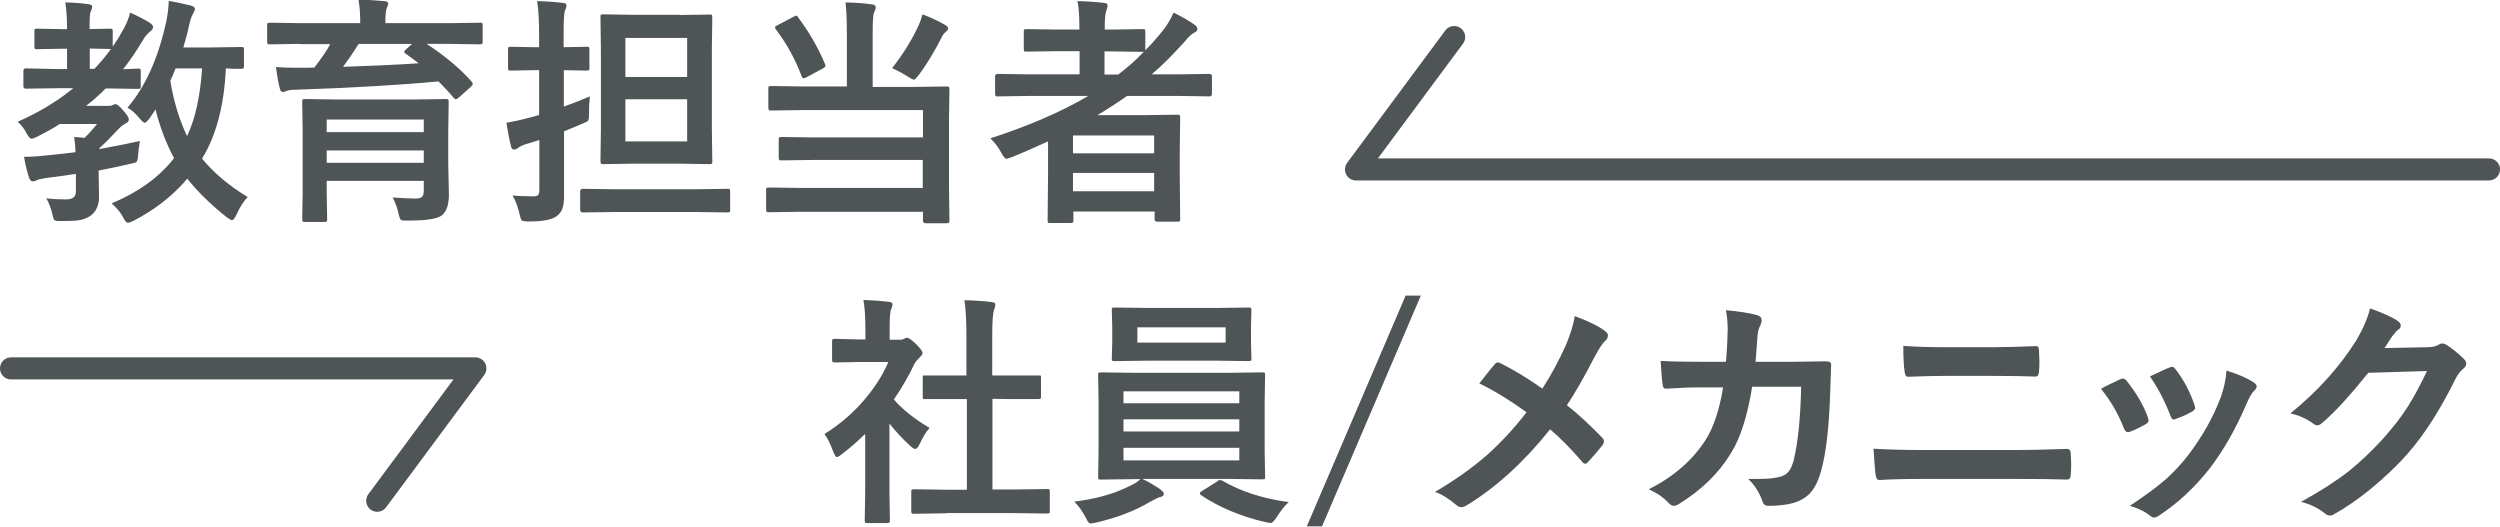 <?xml version="1.0" encoding="UTF-8"?>
<svg id="_レイヤー_2" data-name="レイヤー 2" xmlns="http://www.w3.org/2000/svg" viewBox="0 0 113.33 23.87">
  <defs>
    <style>
      .cls-1 {
        fill: none;
        stroke: #4f5456;
        stroke-linecap: round;
        stroke-linejoin: round;
      }

      .cls-2 {
        fill: #4f5456;
      }
    </style>
  </defs>
  <g id="_白アイコンあり" data-name="白アイコンあり">
    <g>
      <g>
        <path class="cls-2" d="m3.36,6.21c.21.01.37.03.47.04.2-.19.39-.4.57-.63h-1.69c-.27.18-.62.37-1.03.58-.13.06-.21.09-.25.09-.06,0-.13-.08-.23-.25-.09-.19-.22-.36-.4-.52.95-.42,1.79-.92,2.52-1.52h-.77l-1.38.02c-.08,0-.11-.04-.11-.12v-.68c0-.08.04-.12.11-.12l1.38.03h.49v-.92h-.28l-1.07.02c-.06,0-.09,0-.11-.02,0-.01-.02-.05-.02-.1v-.69c0-.06,0-.09.03-.1,0-.01.04-.02.1-.02l1.07.02h.28c0-.5-.03-.91-.08-1.21.43.01.78.04,1.04.08.12.01.18.05.18.11,0,.05-.02.13-.07.23-.04.07-.05.33-.05.79l.92-.02c.06,0,.09,0,.11.02.01.01.02.05.02.1v.69c.18-.25.34-.52.49-.79.15-.28.25-.53.3-.75.44.2.73.36.88.46.11.06.16.13.16.2,0,.06-.04.12-.11.18-.13.1-.25.23-.34.39-.3.51-.61.96-.91,1.34l.67-.03c.06,0,.1,0,.11.02.01.01.02.05.02.1v.68c0,.06,0,.09-.02.1-.01.01-.05.02-.11.02l-1.32-.02h-.14c-.23.24-.53.51-.89.79h1.02c.09,0,.15-.01.19-.04.06-.03.1-.04.12-.04.07,0,.19.09.34.27.18.2.27.34.27.41,0,.09-.04.15-.13.19-.12.06-.24.15-.35.27-.37.4-.65.68-.84.84-.01.03-.02.05-.02.06.9-.17,1.51-.29,1.84-.37-.04.22-.06.43-.08.62,0,.18-.04.29-.07.33-.03.03-.13.06-.3.09-.46.11-.94.21-1.42.3v.08l.02,1.11c0,.37-.12.65-.36.84-.15.11-.32.18-.52.22-.17.03-.44.04-.8.04-.06,0-.12,0-.15,0-.1,0-.17-.02-.2-.05-.03-.03-.05-.1-.07-.2-.07-.31-.17-.57-.29-.78.33.04.63.05.9.05.29,0,.44-.12.44-.35v-.81c-.28.05-.73.11-1.36.19-.25.04-.39.08-.42.1-.06.04-.12.05-.18.05-.07,0-.12-.05-.16-.16-.08-.23-.16-.54-.23-.95.41,0,.8-.04,1.18-.08.38-.04.77-.08,1.15-.13,0-.24-.03-.48-.06-.71Zm1.66-3.99h-.03l-.92-.02v.92h.21c.26-.27.51-.57.75-.9Zm6.2,6.72c-.17.17-.34.44-.5.79-.08.17-.15.25-.2.25-.04,0-.11-.04-.23-.12-.76-.61-1.36-1.2-1.8-1.76-.65.77-1.46,1.4-2.42,1.9-.13.06-.22.1-.27.1-.06,0-.13-.07-.2-.21-.11-.23-.29-.45-.54-.67,1.22-.51,2.16-1.19,2.83-2.05-.36-.67-.64-1.41-.84-2.21-.02.03-.07.11-.15.23-.05.08-.1.15-.13.19-.1.12-.17.19-.21.19-.04,0-.12-.07-.23-.2-.17-.21-.35-.38-.55-.49.81-.95,1.4-2.25,1.76-3.92.06-.29.1-.6.11-.92.25.04.59.11,1,.21.13.04.19.09.19.16,0,.03-.04.12-.11.25-.06.11-.11.27-.16.49-.06.31-.15.64-.26,1h1.32l1.3-.02c.06,0,.09,0,.11.02.01.01.02.05.02.1v.75c0,.06,0,.09-.03.1-.01.01-.04.02-.1.02,0,0-.08,0-.22,0-.15,0-.3-.01-.47-.02-.08,1.69-.44,3.05-1.08,4.09.52.64,1.21,1.22,2.08,1.75Zm-3.5-5.28c.16.97.42,1.8.76,2.51.37-.78.6-1.81.68-3.07h-1.2c-.1.25-.18.44-.24.56Z"/>
        <path class="cls-2" d="m13.62,1.99l-1.38.02c-.06,0-.1,0-.11-.02-.01-.01-.02-.05-.02-.1v-.73c0-.06,0-.1.02-.11.02,0,.05-.02.1-.02l1.38.02h2.72v-.03c0-.44-.03-.78-.08-1.03.36,0,.75.02,1.18.06.11.01.17.05.17.11,0,.03,0,.06-.03.11-.02.05-.03.09-.04.11-.04.1-.06.31-.06.64v.03h2.9l1.38-.02c.06,0,.1,0,.11.02.02.01.02.05.02.1v.74c0,.06,0,.09-.03.1-.01.01-.05.02-.11.02l-1.38-.02h-1.02c.84.55,1.52,1.12,2.04,1.71.04.04.05.07.05.1,0,.04-.03.08-.09.14l-.54.48c-.06.05-.1.08-.13.08s-.06-.02-.09-.05c-.18-.22-.41-.47-.7-.76-1.7.16-3.88.29-6.54.38-.19,0-.31.03-.37.06-.06.03-.11.04-.15.04-.06,0-.11-.05-.13-.14-.06-.21-.12-.54-.18-.99.31.02.59.03.83.03.1,0,.2,0,.3,0,.27,0,.48,0,.61-.01.34-.44.58-.79.72-1.06h-1.38Zm4.17,6.96c.41.03.76.05,1.05.05.15,0,.25-.03.3-.09.05-.05.07-.15.07-.27v-.44h-4.4v.49l.02,1.25c0,.06,0,.09-.02.1-.01.01-.05.02-.1.02h-.89c-.06,0-.09,0-.1-.02,0-.01-.02-.05-.02-.1l.02-1.24v-2.8l-.02-1.27c0-.06,0-.1.02-.12.02-.01.05-.02.1-.02l1.52.02h3.37l1.5-.02c.06,0,.1,0,.11.03.01.01.02.05.02.11l-.02,1.35v1.46l.03,1.39c0,.43-.1.73-.29.91-.2.18-.72.26-1.55.26-.19,0-.3,0-.33-.03-.04-.03-.07-.1-.1-.22-.05-.28-.15-.54-.28-.81Zm1.42-3.53h-4.4v.57h4.4v-.57Zm-4.4,1.96h4.4v-.56h-4.4v.56Zm3.58-4.94s-.07-.06-.07-.08.02-.06.07-.11l.29-.26h-2.42c-.26.41-.5.76-.71,1.04,1.19-.04,2.33-.09,3.43-.16-.04-.04-.24-.18-.58-.43Z"/>
        <path class="cls-2" d="m23.25,8.86c.27.03.57.04.92.04.12,0,.2-.02.23-.07.04-.05.05-.13.05-.26v-2.22l-.6.18c-.15.05-.27.11-.36.17-.06.05-.12.08-.18.08-.08,0-.12-.04-.14-.13-.08-.31-.15-.67-.21-1.09.27-.04.6-.11,1.01-.22.13-.03.29-.07.47-.13v-2.03h-.2l-1.09.02c-.06,0-.09,0-.1-.02-.01-.01-.02-.05-.02-.1v-.83c0-.06,0-.1.02-.11.01-.01.05-.02.1-.02l1.09.02h.2v-.53c0-.66-.03-1.18-.09-1.56.44.01.83.04,1.15.08.12,0,.18.05.18.12,0,.05-.02.13-.07.23-.04.09-.06.46-.06,1.11v.55l1.04-.02c.06,0,.1,0,.11.02,0,.01.02.05.02.1v.83c0,.06,0,.1-.02.11-.01,0-.05.02-.1.02l-1.04-.02v1.65c.48-.17.87-.33,1.18-.46-.03.26-.04.51-.04.76v.15c0,.1-.02.17-.06.21-.03.03-.11.06-.25.12-.49.21-.76.32-.82.34v2.8c.01.31-.02.54-.07.69-.05.15-.14.27-.28.37-.21.15-.63.23-1.25.23-.18,0-.29-.02-.32-.05-.03-.03-.06-.12-.1-.29-.07-.31-.17-.59-.31-.83Zm4.67.75l-1.51.02c-.07,0-.11-.04-.11-.12v-.83c0-.08.04-.12.11-.12l1.51.02h3.56l1.5-.02c.06,0,.09,0,.1.02,0,.01.02.05.02.1v.83c0,.05,0,.09-.02.1-.01.01-.05.02-.1.02l-1.5-.02h-3.56ZM30.81.68l1.35-.02c.06,0,.1,0,.11.02.01.01.02.05.02.1l-.02,1.47v3.6l.02,1.46c0,.06,0,.1-.02.11-.01.01-.05.02-.11.02l-1.35-.02h-2.12l-1.34.02c-.06,0-.1,0-.11-.03,0-.01-.02-.05-.02-.11l.02-1.46v-3.6l-.02-1.47c0-.06,0-.09.02-.1s.05-.02.1-.02l1.34.02h2.12Zm.34,1.04h-2.8v1.77h2.8v-1.77Zm0,4.69v-1.91h-2.8v1.91h2.8Z"/>
        <path class="cls-2" d="m38.32.11c.5.01.9.04,1.21.09.11,0,.17.06.17.14,0,.05-.03.13-.08.23-.04.1-.06.39-.06.88v2.49h1.84l1.5-.02c.06,0,.1,0,.12.03.01.01.02.05.02.11l-.02,1.34v3.1l.02,1.51s0,.08-.03.09c-.01.01-.05.02-.11.02h-.94c-.08,0-.12-.04-.12-.11v-.41h-5.46l-1.52.02c-.06,0-.1,0-.11-.02,0-.01-.02-.05-.02-.1v-.87c0-.06,0-.1.02-.11.02-.01.05-.02.1-.02l1.52.02h5.46v-1.27h-4.89l-1.51.02c-.06,0-.1,0-.11-.02-.01-.01-.02-.05-.02-.1v-.82c0-.06,0-.09.03-.1.01-.01.05-.02.11-.02l1.51.02h4.89v-1.24h-5.39l-1.49.02c-.06,0-.09,0-.11-.02,0-.01-.02-.05-.02-.1v-.86c0-.06,0-.1.03-.11,0-.01.04-.02.1-.02l1.49.02h1.94V1.46c0-.55-.02-1-.06-1.34Zm-2.14.68c.48.63.89,1.34,1.22,2.11.02.04.02.07.02.09,0,.03-.04.07-.13.12l-.73.39c-.06.04-.11.05-.13.05-.03,0-.06-.03-.09-.09-.28-.76-.67-1.47-1.17-2.13-.02-.04-.04-.06-.04-.09,0-.03.04-.06.12-.1l.72-.38c.06-.03.1-.05.12-.05.03,0,.06.02.09.07Zm4.26,2.3c.51-.65.92-1.31,1.22-1.98.05-.12.11-.27.16-.46.37.14.72.3,1.04.49.08.04.12.09.12.16,0,.04-.04.09-.11.15-.08.06-.14.15-.19.26-.33.64-.67,1.21-1.03,1.69-.11.14-.18.21-.22.21-.04,0-.13-.04-.26-.13-.24-.15-.48-.28-.72-.39Z"/>
        <path class="cls-2" d="m44.9,6.27c1.75-.57,3.23-1.21,4.43-1.92h-2.73l-1.37.02c-.06,0-.09,0-.1-.02,0-.01-.02-.05-.02-.1v-.79c0-.07.04-.11.12-.11l1.37.02h2.34v-1.05h-1l-1.4.02c-.06,0-.09,0-.11-.02-.01-.01-.02-.05-.02-.1v-.78c0-.06,0-.09.02-.1.01-.01.05-.02.1-.02l1.4.02h1v-.16c0-.49-.03-.87-.09-1.13.46.01.85.04,1.19.08.12,0,.18.05.18.11s-.02.13-.05.22c-.05.11-.08.36-.08.76v.12h.33l1.38-.02c.06,0,.1,0,.11.02.01.01.02.05.02.1v.84c.28-.28.54-.58.79-.89.19-.24.36-.51.49-.82.38.19.7.37.95.55.09.06.13.12.13.2,0,.06-.04.11-.12.15-.12.06-.28.19-.45.41-.54.6-1.04,1.1-1.5,1.49h1.24l1.38-.02c.07,0,.11.04.11.11v.79c0,.08-.04.12-.11.12l-1.38-.02h-2.36c-.44.31-.89.6-1.34.87h2.14l1.48-.02c.06,0,.1,0,.11.03,0,.01.02.05.02.11l-.02,1.48v1.1l.02,2.01c0,.05,0,.09-.03.1-.01.01-.05.02-.1.02h-.91c-.08,0-.12-.04-.12-.11v-.35h-3.68v.4c0,.06,0,.09-.03.1-.01.01-.04.02-.1.02h-.91c-.06,0-.1,0-.11-.02-.01-.01-.02-.05-.02-.1l.02-2.07v-1.51c-.73.33-1.27.57-1.64.71-.14.05-.22.08-.24.08-.06,0-.14-.09-.24-.27-.13-.25-.3-.47-.48-.64Zm7.42-.13h-3.68v.81h3.68v-.81Zm-3.68,2.53h3.68v-.83h-3.68v.83Zm3.14-6.32l-1.38-.02h-.33v1.05h.62c.42-.32.81-.66,1.16-1.03h-.06Z"/>
      </g>
      <g>
        <path class="cls-2" d="m37.4,19.66c.68-.43,1.29-.95,1.81-1.57.45-.53.81-1.09,1.06-1.68h-1.25l-1.17.02c-.06,0-.09,0-.11-.02,0-.01-.02-.05-.02-.1v-.82c0-.06,0-.09.03-.11,0-.01.04-.02.1-.02l1.17.03h.21v-.45c0-.59-.03-1.04-.09-1.34.39.01.78.04,1.14.08.12.01.18.05.18.11,0,.05-.02.13-.06.23-.05.09-.07.38-.07.88v.5h.46c.09,0,.16-.02.21-.05.06-.03.1-.04.12-.04.07,0,.21.1.41.29.2.2.29.33.29.4,0,.06-.04.12-.11.18-.12.12-.21.22-.26.32-.25.54-.57,1.08-.93,1.61.39.45.93.88,1.62,1.29-.16.17-.3.41-.44.71-.08.16-.14.24-.21.24-.05,0-.12-.04-.22-.13-.33-.3-.65-.64-.95-1.02v3.09l.02,1.29c0,.06,0,.09-.02.11-.02,0-.06.02-.11.02h-.88c-.06,0-.1,0-.11-.02-.01-.01-.02-.05-.02-.1l.02-1.29v-2.63c-.39.38-.74.68-1.05.91-.12.1-.2.14-.23.14-.05,0-.1-.08-.17-.25-.13-.35-.25-.61-.39-.78Zm5.51,3.61l-1.48.02c-.06,0-.09,0-.1-.02-.01-.01-.02-.05-.02-.1v-.87c0-.06,0-.09.02-.1s.05-.02.1-.02l1.48.02h.92v-4.11h-1.88c-.05.01-.09,0-.1,0,0-.01-.02-.04-.02-.1v-.87c0-.05,0-.09.02-.1.01,0,.04,0,.09,0h1.38s.49,0,.49,0v-1.75c0-.72-.03-1.27-.09-1.66.47.01.88.04,1.22.08.12.01.18.05.18.11,0,.08-.02.16-.05.23-.06.12-.09.52-.09,1.21v1.78h2.08c.06,0,.1,0,.11,0,.01.01.02.04.02.09v.87c0,.06,0,.09-.03.1-.01,0-.04.01-.1.01h-1.38s-.69-.01-.69-.01v4.11h1l1.47-.02c.06,0,.1,0,.11.02.01.01.02.05.02.1v.87c0,.06,0,.09-.02.1-.01.01-.05.02-.11.02l-1.47-.02h-3.09Z"/>
        <path class="cls-2" d="m52.61,22.2c.1.07.15.13.15.18,0,.08-.06.13-.18.16-.06,0-.2.08-.43.2-.7.42-1.52.73-2.46.95-.15.03-.22.04-.23.04-.06,0-.1-.03-.14-.08-.02-.03-.06-.1-.12-.22-.14-.26-.3-.49-.5-.69.97-.12,1.79-.35,2.45-.68.23-.1.41-.21.55-.34h-.26l-1.53.02c-.06,0-.1,0-.11-.02-.01-.01-.02-.05-.02-.1l.02-1.15v-2.29l-.02-1.17c0-.06,0-.1.02-.11.01,0,.05-.02.11-.02l1.53.02h4.25l1.53-.02c.06,0,.09,0,.11.02.01.01.02.05.02.1l-.02,1.17v2.29l.02,1.15c0,.06,0,.09-.02.1s-.05.02-.1.02l-1.53-.02h-3.92c.25.11.53.28.85.49Zm2.52-8.24l1.47-.02c.06,0,.09,0,.11.02,0,.01.02.05.02.1l-.02.74v.71l.02.73c0,.06,0,.1-.02.11-.01,0-.05.02-.1.02l-1.47-.02h-3.14l-1.48.02c-.06,0-.09,0-.1-.02-.01-.01-.02-.05-.02-.1l.02-.73v-.71l-.02-.74c0-.06,0-.1.02-.11s.05-.02.1-.02l1.48.02h3.14Zm-4.2,3.78v.54h5.25v-.54h-5.25Zm0,1.82h5.25v-.55h-5.25v.55Zm5.25,1.31v-.57h-5.25v.57h5.25Zm-.62-5.34v-.69h-4v.69h4Zm2.87,7.22c-.19.17-.37.4-.54.67-.12.19-.22.29-.29.29,0,0-.08-.01-.23-.04-1.12-.26-2.1-.67-2.92-1.22-.04-.03-.06-.06-.06-.09,0-.03.04-.07.11-.11l.67-.42c.05-.05.1-.07.15-.07.01,0,.04.01.09.03.84.49,1.85.82,3.02.97Z"/>
        <path class="cls-2" d="m64.41,13.4l-4.48,10.46h-.69l4.48-10.46h.69Z"/>
        <path class="cls-2" d="m69.91,17.63c.38-.58.73-1.23,1.06-1.95.21-.49.35-.95.42-1.35.65.24,1.11.47,1.39.69.07.05.11.12.11.19,0,.09-.04.17-.12.24-.12.1-.28.35-.49.74-.5.97-.92,1.69-1.25,2.18.5.39,1.04.89,1.62,1.49.04.05.06.11.06.16,0,.03-.02.08-.05.14-.15.19-.37.46-.67.78-.04.05-.08.08-.13.08-.05,0-.1-.03-.15-.1-.46-.54-.94-1.03-1.44-1.46-1.17,1.47-2.43,2.62-3.77,3.44-.09.06-.18.09-.25.09-.08,0-.15-.03-.21-.08-.38-.32-.71-.52-.99-.61.92-.54,1.72-1.11,2.39-1.7.6-.54,1.19-1.17,1.76-1.91-.68-.5-1.39-.94-2.14-1.31.4-.51.64-.81.73-.9.04-.04.07-.05.11-.05.03,0,.08.01.13.04.6.3,1.24.69,1.91,1.16Z"/>
        <path class="cls-2" d="m78.24,16.41c.05-.53.07-1.02.08-1.48,0-.31-.03-.6-.08-.87.61.06,1.09.13,1.43.23.13.04.19.12.19.23,0,.06-.02.13-.05.21-.08.13-.12.3-.14.52,0,.07-.02.25-.04.54-.01.21-.03.42-.05.61h1.67l1.53-.02c.15,0,.23.05.23.15,0,0-.01.39-.04,1.17-.05,1.64-.19,2.85-.41,3.62-.12.46-.29.8-.51,1.04-.2.21-.46.36-.79.45-.3.08-.67.12-1.11.12-.13,0-.22-.07-.26-.22-.14-.4-.36-.73-.64-1,.19,0,.35,0,.49,0,.44,0,.77-.04,1-.11.16-.05.28-.14.37-.26.08-.11.15-.28.21-.51.19-.8.3-1.9.33-3.3h-2.22c-.22,1.36-.55,2.37-.98,3.04-.55.9-1.33,1.65-2.33,2.27-.09.06-.18.09-.25.09s-.14-.04-.21-.11c-.23-.26-.54-.47-.92-.64,1.12-.56,1.98-1.31,2.58-2.24.37-.59.63-1.38.79-2.38h-.99c-.48,0-1.01.02-1.58.06h-.03c-.08,0-.13-.06-.14-.19-.03-.18-.06-.54-.09-1.07.46.03,1.07.04,1.83.04h1.16Z"/>
        <path class="cls-2" d="m84.93,20.34c.63.04,1.39.06,2.28.06h4c.8,0,1.63-.02,2.48-.05.12,0,.18.07.18.2.01.16.02.32.02.48s0,.32-.02.48c0,.15-.05.23-.17.23-.52-.02-1.33-.03-2.41-.03h-4.11c-.88,0-1.54.02-1.98.05-.09,0-.15-.07-.17-.21-.03-.17-.06-.58-.1-1.21Zm1.35-4.66c.55.04,1.18.06,1.87.06h2.18c.54,0,1.2-.02,1.98-.05.08,0,.12.06.12.19,0,.16.02.32.02.49s0,.32-.02.49c-.01.14-.06.21-.15.21-.52-.02-1.16-.03-1.92-.03h-2.18c-.43,0-.99.01-1.68.04-.09,0-.15-.08-.16-.23-.04-.27-.06-.66-.06-1.17Z"/>
        <path class="cls-2" d="m95.25,17.62c.21-.12.51-.26.87-.43.04-.02.08-.03.12-.03.06,0,.11.04.17.11.44.55.76,1.1.95,1.63.03.1.04.16.04.17,0,.05-.04.1-.13.16-.23.13-.47.25-.71.34-.04.01-.07.02-.1.02-.08,0-.13-.06-.18-.17-.26-.68-.61-1.27-1.03-1.78Zm5.68-.82c.55.17.96.35,1.23.53.1.07.14.13.14.19,0,.06-.04.13-.12.2-.09.08-.2.26-.33.56-.48,1.13-1.03,2.1-1.66,2.93-.68.87-1.44,1.58-2.27,2.13-.11.08-.2.12-.26.12s-.13-.02-.18-.07c-.24-.2-.55-.35-.93-.46.71-.47,1.26-.88,1.65-1.22.35-.32.68-.67.99-1.07.64-.84,1.14-1.72,1.49-2.65.13-.38.22-.77.25-1.17Zm-3.46.26c.47-.22.76-.36.88-.4.04-.02.08-.03.11-.03.06,0,.12.04.17.12.37.48.65,1.01.85,1.61.02.05.03.1.03.13,0,.06-.05.12-.14.17-.21.12-.46.23-.76.34-.03,0-.05.02-.07.02-.06,0-.11-.06-.15-.18-.27-.69-.58-1.28-.92-1.76Z"/>
        <path class="cls-2" d="m108.05,15.78l1.98-.04c.24,0,.43-.05.55-.13.04-.03.08-.04.14-.04.05,0,.11.02.18.06.25.16.5.36.75.6.1.09.15.17.15.25s-.04.16-.13.23c-.14.11-.26.27-.36.47-.69,1.4-1.42,2.54-2.18,3.4-.5.57-1.08,1.11-1.73,1.64-.56.45-1.1.82-1.61,1.1-.06.04-.12.05-.18.05-.08,0-.16-.04-.25-.12-.28-.22-.62-.39-1.05-.5.89-.49,1.62-.96,2.19-1.41.47-.38.96-.84,1.48-1.4.47-.52.86-1.02,1.16-1.49.28-.44.57-.98.88-1.63l-2.66.08c-.88,1.09-1.57,1.84-2.08,2.26-.08.08-.16.12-.23.12-.05,0-.11-.02-.16-.06-.33-.24-.69-.4-1.06-.48,1.23-1,2.21-2.09,2.96-3.27.34-.57.55-1.07.65-1.49.62.22,1.05.42,1.28.59.07.05.11.12.11.19,0,.08-.04.14-.12.19-.05.03-.14.13-.27.3-.08.12-.2.31-.36.55Z"/>
      </g>
      <polyline class="cls-1" points="65.92 1.68 61.47 7.68 112.83 7.68"/>
      <polyline class="cls-1" points="17.1 22.7 21.55 16.7 .5 16.7"/>
    </g>
  </g>
</svg>